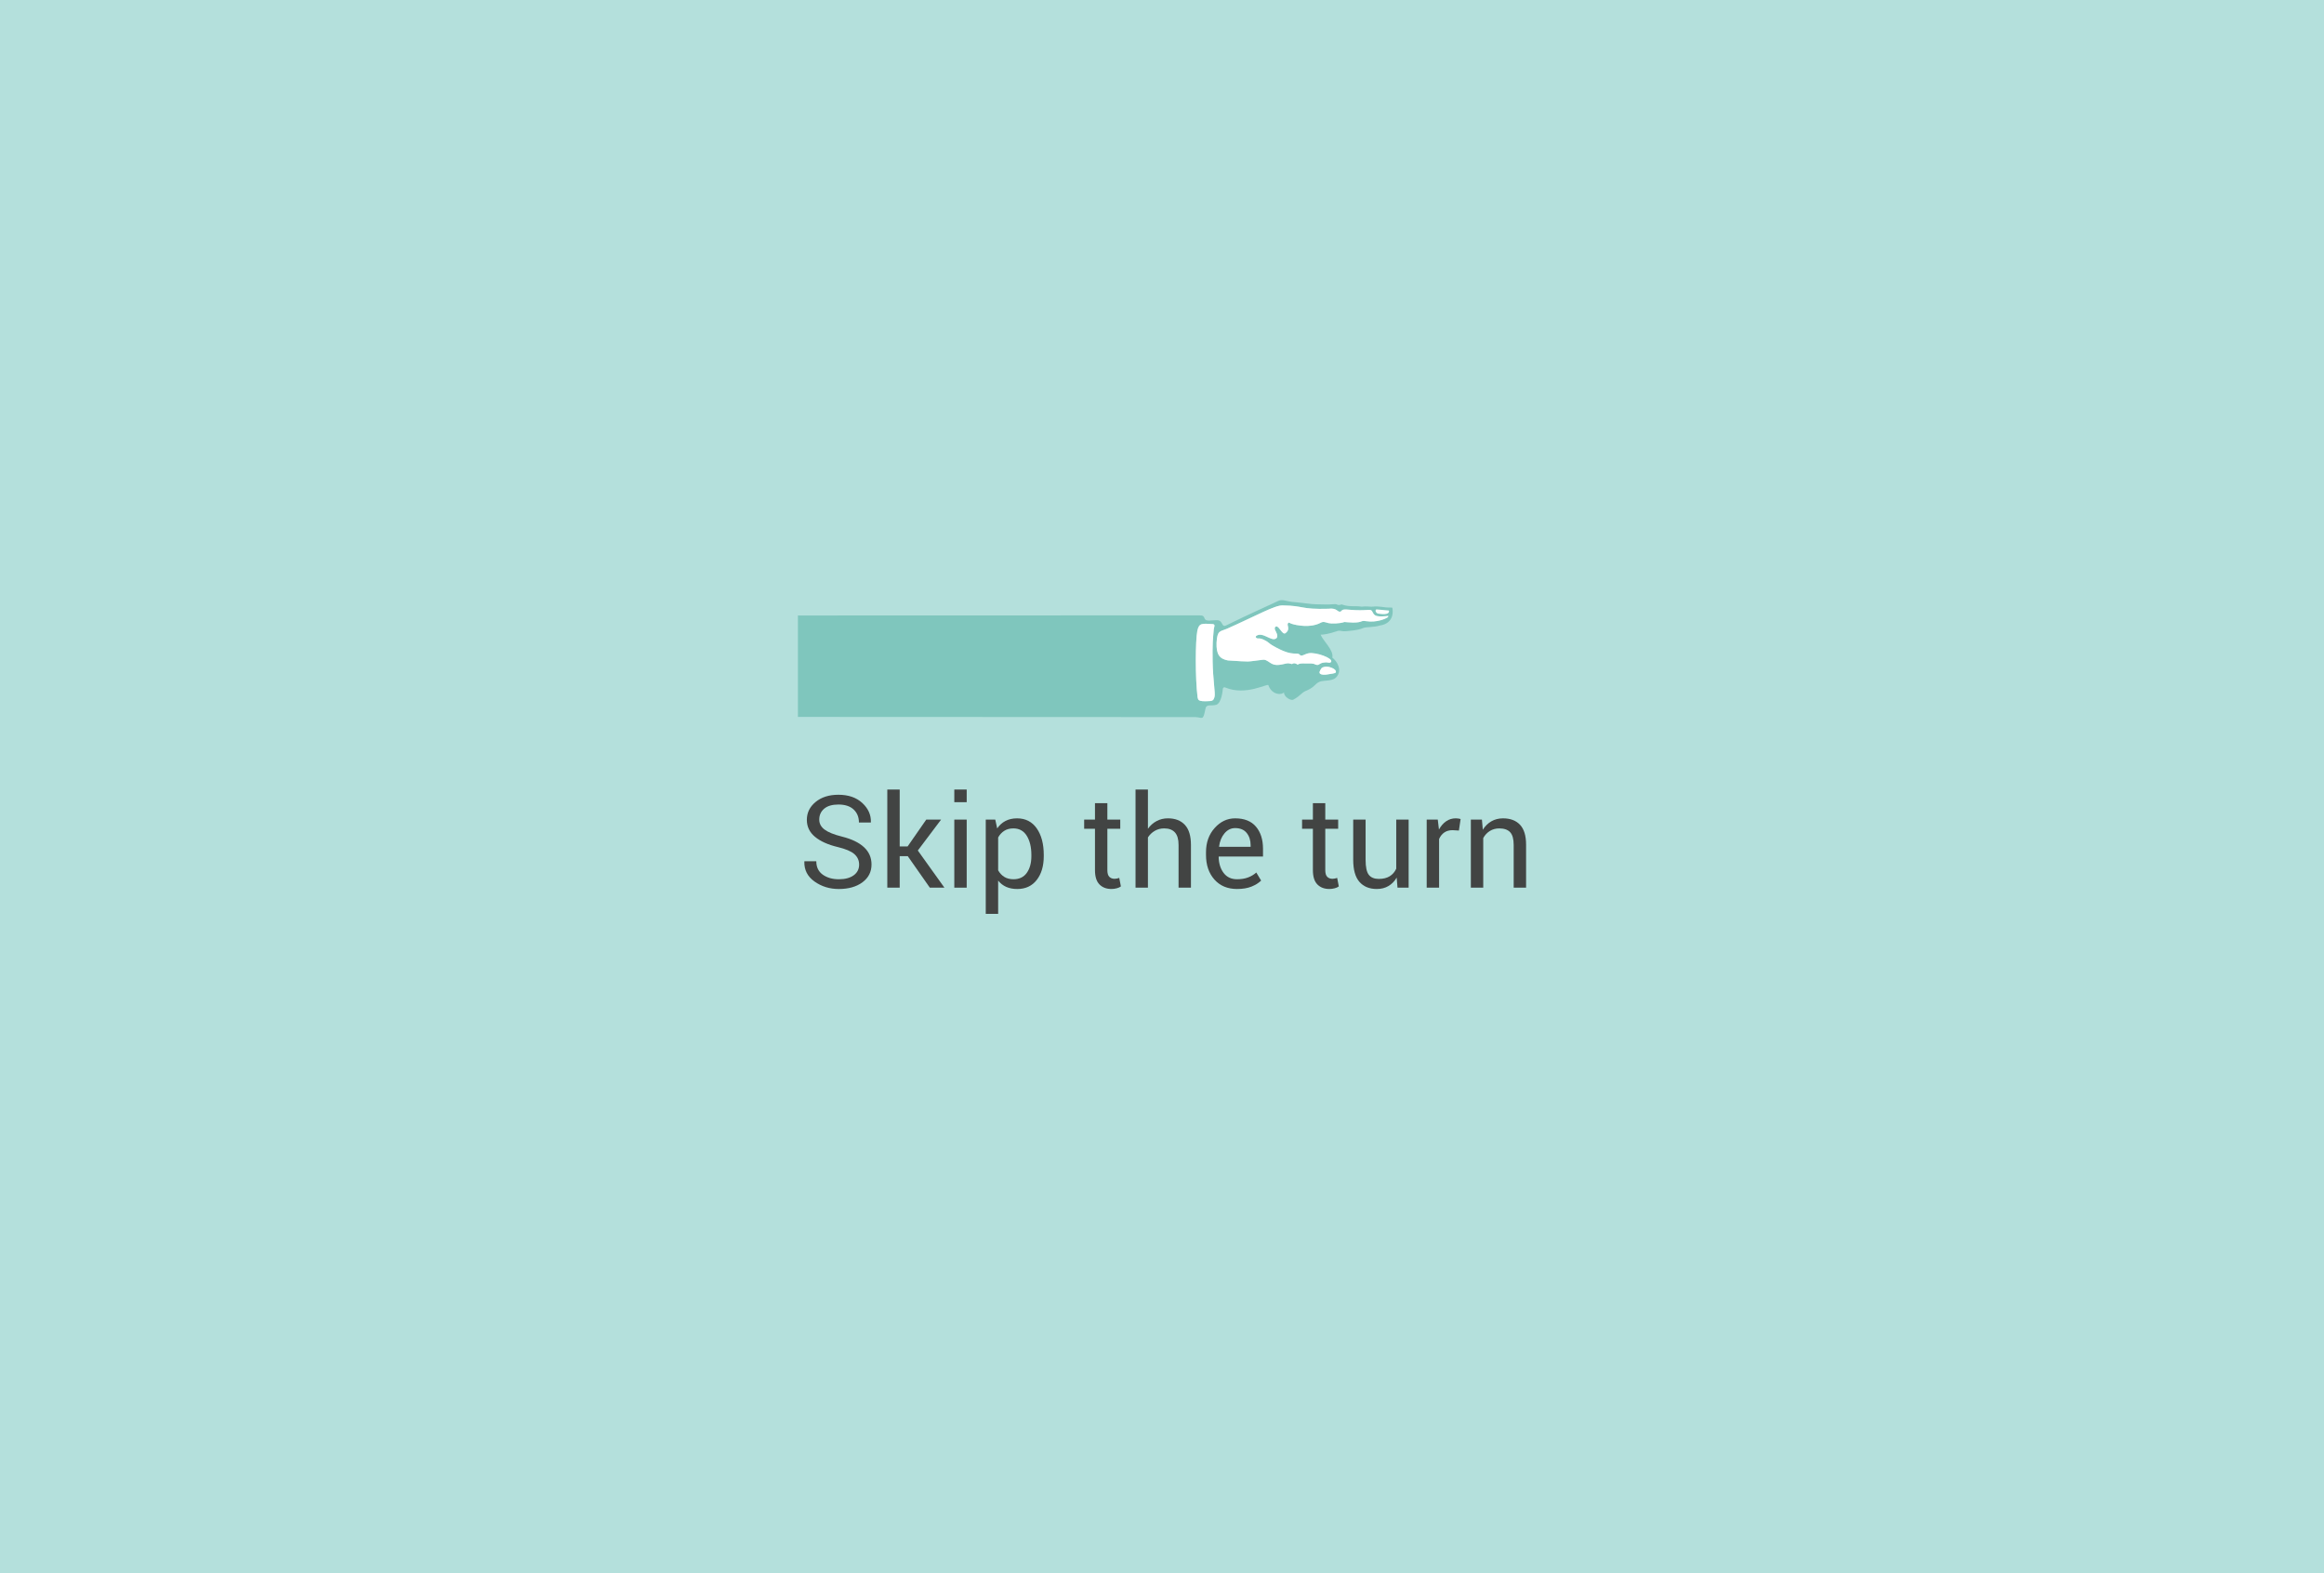 <?xml version="1.0" encoding="UTF-8"?> <svg xmlns="http://www.w3.org/2000/svg" xmlns:xlink="http://www.w3.org/1999/xlink" version="1.1" id="Layer_1" x="0px" y="0px" width="346.366px" height="234.451px" viewBox="0 0 346.366 234.451" xml:space="preserve"><rect x="0" y="0" width="346.366" height="234.451" fill="#808080" stroke="none"/> <g> <rect x="2.5" y="2.5" fill="#B4E0DC" stroke="#B4E0DC" stroke-width="5" stroke-miterlimit="10" width="341.366" height="229.451"></rect> <g> <g> <g> <path fill="#424443" d="M128.043,128.85c0-0.621-0.234-1.141-0.703-1.561s-1.301-0.771-2.494-1.059 c-1.444-0.344-2.571-0.852-3.38-1.521c-0.81-0.672-1.215-1.514-1.215-2.529c0-1.064,0.437-1.955,1.309-2.668 c0.872-0.715,2.001-1.072,3.389-1.072c1.494,0,2.684,0.41,3.568,1.229c0.884,0.818,1.311,1.77,1.279,2.85l-0.019,0.057h-1.763 c0-0.801-0.265-1.447-0.792-1.941c-0.528-0.492-1.286-0.74-2.274-0.74c-0.918,0-1.623,0.209-2.114,0.623 c-0.49,0.416-0.735,0.959-0.735,1.627c0,0.594,0.266,1.09,0.797,1.486s1.394,0.746,2.588,1.045 c1.438,0.357,2.531,0.883,3.281,1.576s1.125,1.553,1.125,2.578c0,1.1-0.45,1.984-1.35,2.654c-0.9,0.668-2.076,1.002-3.525,1.002 c-1.363,0-2.568-0.369-3.615-1.111c-1.047-0.74-1.555-1.729-1.523-2.967l0.019-0.057h1.763c0,0.875,0.322,1.541,0.966,1.998 c0.645,0.455,1.441,0.684,2.392,0.684c0.931,0,1.669-0.195,2.212-0.588C127.771,130.053,128.043,129.521,128.043,128.85z"></path> <path fill="#424443" d="M135.29,127.59h-1.2v4.697h-1.847v-14.625h1.847v8.475h1.182l2.775-3.994h2.212l-3.469,4.605 l3.966,5.539h-2.175L135.29,127.59z"></path> <path fill="#424443" d="M144.075,119.547h-1.847v-1.885h1.847V119.547z M144.075,132.287h-1.847v-10.145h1.847V132.287z"></path> <path fill="#424443" d="M155.561,127.6c0,1.463-0.351,2.643-1.05,3.539c-0.7,0.898-1.666,1.346-2.897,1.346 c-0.625,0-1.174-0.104-1.646-0.314c-0.472-0.209-0.873-0.523-1.205-0.941v4.959h-1.847v-14.045h1.416l0.29,1.313 c0.331-0.486,0.744-0.859,1.238-1.115c0.493-0.256,1.068-0.385,1.725-0.385c1.257,0,2.233,0.5,2.93,1.496 c0.697,0.996,1.046,2.314,1.046,3.951V127.6z M153.714,127.398c0-1.148-0.227-2.094-0.68-2.832 c-0.454-0.74-1.121-1.111-2.002-1.111c-0.531,0-0.984,0.121-1.359,0.361s-0.679,0.57-0.91,0.988v4.896 c0.231,0.418,0.535,0.744,0.91,0.979s0.834,0.352,1.378,0.352c0.875,0,1.538-0.32,1.987-0.959 c0.45-0.641,0.676-1.467,0.676-2.477V127.398z"></path> <path fill="#424443" d="M165.04,119.695v2.447h1.922v1.369h-1.922v6.16c0,0.475,0.099,0.811,0.296,1.004 c0.196,0.193,0.457,0.291,0.782,0.291c0.106,0,0.224-0.014,0.352-0.039c0.128-0.023,0.242-0.055,0.343-0.094l0.243,1.266 c-0.137,0.113-0.339,0.205-0.604,0.277s-0.533,0.107-0.802,0.107c-0.75,0-1.347-0.227-1.791-0.68 c-0.443-0.453-0.665-1.164-0.665-2.133v-6.16h-1.613v-1.369h1.613v-2.447H165.04z"></path> <path fill="#424443" d="M171.087,123.502c0.351-0.486,0.78-0.867,1.289-1.139c0.51-0.271,1.074-0.408,1.692-0.408 c1.082,0,1.924,0.326,2.527,0.977c0.603,0.648,0.904,1.648,0.904,3v6.355h-1.847v-6.375c0-0.838-0.18-1.457-0.539-1.855 c-0.359-0.4-0.896-0.602-1.608-0.602c-0.513,0-0.977,0.121-1.392,0.361c-0.416,0.24-0.759,0.568-1.027,0.98v7.49h-1.847v-14.625 h1.847V123.502z"></path> <path fill="#424443" d="M184.364,132.484c-1.413,0-2.536-0.471-3.371-1.41c-0.834-0.941-1.252-2.162-1.252-3.662V127 c0-1.443,0.43-2.646,1.29-3.605c0.859-0.959,1.876-1.439,3.052-1.439c1.368,0,2.403,0.412,3.104,1.238 c0.699,0.824,1.05,1.926,1.05,3.301v1.152h-6.582l-0.028,0.047c0.019,0.973,0.266,1.771,0.741,2.398 c0.475,0.627,1.141,0.939,1.997,0.939c0.625,0,1.173-0.088,1.646-0.268c0.472-0.178,0.88-0.422,1.224-0.736l0.722,1.203 c-0.362,0.357-0.841,0.656-1.435,0.896C185.927,132.365,185.208,132.484,184.364,132.484z M184.083,123.408 c-0.619,0-1.147,0.262-1.585,0.781s-0.706,1.172-0.807,1.957l0.02,0.047h4.679v-0.242c0-0.723-0.194-1.328-0.582-1.814 C185.42,123.652,184.846,123.408,184.083,123.408z"></path> <path fill="#424443" d="M197.518,119.695v2.447h1.922v1.369h-1.922v6.16c0,0.475,0.099,0.811,0.296,1.004 c0.196,0.193,0.457,0.291,0.782,0.291c0.106,0,0.224-0.014,0.352-0.039c0.128-0.023,0.242-0.055,0.343-0.094l0.243,1.266 c-0.137,0.113-0.339,0.205-0.604,0.277s-0.533,0.107-0.802,0.107c-0.75,0-1.347-0.227-1.791-0.68 c-0.443-0.453-0.665-1.164-0.665-2.133v-6.16h-1.613v-1.369h1.613v-2.447H197.518z"></path> <path fill="#424443" d="M208.16,130.787c-0.319,0.545-0.729,0.963-1.229,1.258c-0.5,0.293-1.078,0.439-1.734,0.439 c-1.106,0-1.969-0.354-2.588-1.059c-0.619-0.707-0.928-1.807-0.928-3.301v-5.982h1.847v6.002c0,1.08,0.159,1.824,0.479,2.23 c0.318,0.406,0.815,0.609,1.49,0.609c0.656,0,1.198-0.133,1.627-0.398c0.428-0.266,0.751-0.643,0.971-1.129v-7.314h1.847v10.145 h-1.659L208.16,130.787z"></path> <path fill="#424443" d="M217.433,123.775l-0.947-0.057c-0.487,0-0.898,0.115-1.233,0.346c-0.334,0.232-0.592,0.557-0.773,0.977 v7.246h-1.847v-10.145h1.65l0.178,1.482c0.287-0.525,0.643-0.936,1.064-1.229c0.422-0.295,0.907-0.441,1.458-0.441 c0.137,0,0.269,0.012,0.394,0.033s0.229,0.045,0.31,0.07L217.433,123.775z"></path> <path fill="#424443" d="M220.864,122.143l0.131,1.51c0.338-0.537,0.761-0.955,1.271-1.252s1.089-0.445,1.739-0.445 c1.094,0,1.94,0.32,2.541,0.961c0.6,0.641,0.9,1.631,0.9,2.969v6.402h-1.848v-6.365c0-0.895-0.177-1.529-0.529-1.904 c-0.354-0.375-0.893-0.563-1.617-0.563c-0.532,0-1.002,0.129-1.411,0.385c-0.41,0.256-0.736,0.607-0.98,1.051v7.396h-1.847 v-10.145H220.864z"></path> </g> </g> <g> <g> <g> <path fill="#7FC6BD" d="M205.627,93.224c-0.728,0.248-2.121,0.221-2.388,0.341c-0.456,0.208-1.01,0.358-2.452,0.487 c-1.068,0.111-0.926-0.195-1.535,0.013c-1.17,0.397-1.931,0.512-2.43,0.523c0.372,0.933,1.991,2.299,1.742,3.42 c0.665,0.477,1.621,1.911,0.521,2.99c-0.252,0.225-0.603,0.398-1.662,0.456c-1.452,0.08-1.132,0.791-2.648,1.445 c-0.829,0.29-0.852,0.746-2.044,1.381c-0.332,0.166-1.41-0.416-1.369-1.121c-0.196,0.404-1.757,0.523-2.324-1.039 c-0.074-0.342-3.346,1.64-6.438,0.331c-0.136-0.063-0.362-0.052-0.371,0.376c0,0-0.149,1.889-0.938,2.202 c-0.873,0.245-1.485-0.182-1.64,0.623c-0.356,1.852-0.431,1.25-1.492,1.214c-0.033,0-0.877,0-7.186-0.004 c-3.436-0.001-31.218-0.014-40.054-0.018c-9.027-0.004-11.609-0.005-12-0.005V91.724c0.469,0,3.078-0.001,12-0.004 c8.982-0.002,36.455-0.01,40.054-0.011c6.804-0.001,7.774-0.002,7.805-0.002c1.096-0.024,0.356,0.739,1.35,0.779 c1.394-0.043,1.619-0.258,2.017,0.478c0.195,0.463,0.503,0.283,0.581,0.249c3.528-1.745,6.817-3.183,7.764-3.653 c0.624-0.311,1.287,0.071,2.139,0.145c2.078,0.177,2.742,0.352,3.593,0.352c0.85,0,1.743,0.072,2.445-0.01 c0.61-0.074,0.586,0.094,0.793,0.113c0.391,0.037,0.354-0.129,0.53-0.076c1.17,0.416,1.908,0.15,2.92,0.326 c0.806-0.105,1.329,0.041,1.658,0c0.851-0.136,1.893,0.166,2.476,0.125c0.43,0,0.452,0,0.473,0.084 C207.567,90.815,207.932,92.888,205.627,93.224z M180.729,98.591c-0.039-2.619,0.043-3.365,0.168-4.776 c0.03-0.347,0.313-0.783-0.168-0.81c-1.554-0.084-2.032-0.208-2.283,1.016c-0.289,1.434-0.331,7,0.043,9.925 c0.13,0.23-0.188,0.686,1.854,0.531c0.532-0.027,0.598-0.349,0.683-0.695C181.142,103.282,180.772,101.207,180.729,98.591z M197.477,99.358c-0.522,0.113-0.549,0.186-0.8,0.727c-0.175,0.611,0.986,0.482,1.362,0.394 c0.354-0.083,0.91-0.092,1.047-0.269C199.264,99.649,197.934,99.255,197.477,99.358z M206.754,91.802 c-0.084,0.013-0.127,0.018-0.265,0.029c-1.694,0.142-1.685-0.202-2.006-0.757c-0.237-0.411-0.758,0.031-3.361-0.208 c-1.286-0.119-0.977,0.084-1.35,0.288c-0.5,0.084-0.46-0.598-1.786-0.432c-4.195,0.123-3.612-0.459-6.794-0.498 c-1.118-0.083-4.003,1.556-8.3,3.465c-1.063,0.458-1.475,0.19-1.58,2.119c-0.052,1.705,0.435,2.377,1.689,2.616 c3.629,0.22,2.496,0.228,5.115-0.088c0.342-0.051,0.458,0.009,0.633,0.093c0.661,0.323,0.942,0.901,2.363,0.579 c1.05-0.243,0.832-0.167,1.452-0.043c0.271-0.238,0.664-0.053,0.828,0.084c0.336-0.208,0.606-0.177,1.102-0.177 c1.716-0.041,1.266,0.147,1.769,0.218c0.38,0.052,0.314-0.24,1.023-0.347c0.306-0.045,0.396-0.045,0.633-0.004 c0.221,0.039,0.389,0.057,0.481-0.127c0.239-0.549-2.257-1.443-3.345-1.263c-0.575,0.09-1.076,0.559-1.327,0.248 c-0.292-0.416-0.832,0.084-2.451-0.583c-0.456-0.187-1.703-0.787-2.137-1.183c-0.333-0.291-1.129-0.742-1.602-0.689 c-0.274,0.035-0.52-0.213-0.288-0.389c0.976-0.647,2.242,0.913,2.947,0.389c0.434-0.315-0.084-1.084-0.144-1.221 c-0.128-0.288-0.078-0.526,0.184-0.561c0.437-0.02,0.908,1.334,1.352,0.995c0.858-0.657,0.031-1.23,0.436-1.536 c0.177-0.131,0.082,0.207,1.825,0.416c1.493,0.177,2.493-0.166,2.949-0.416c0.456-0.248,0.697-0.086,1.205,0.043 c0.414,0.103,1.702,0.082,2.368-0.168c0.21,0.042,0.621,0.042,1.287,0.084c1.515,0,1.038-0.353,1.952-0.207 c1.614,0.256,2.988-0.416,3.154-0.54C206.969,91.876,206.96,91.753,206.754,91.802z M205.367,91.437 c-0.289-0.056-0.509-0.517-0.22-0.622l1.808,0.166c0.026-0.004,0.066,0.043,0.063,0.057 C207.078,91.698,205.856,91.534,205.367,91.437z"></path> <path fill="#FFFFFF" d="M206.955,90.981l-1.808-0.166c-0.289,0.104-0.069,0.565,0.22,0.622c0.489,0.098,1.711,0.261,1.65-0.398 C207.021,91.024,206.981,90.977,206.955,90.981z"></path> <path fill-rule="evenodd" clip-rule="evenodd" fill="#FFFFFF" d="M206.754,91.802c-0.084,0.013-0.127,0.018-0.265,0.029 c-1.694,0.142-1.685-0.202-2.006-0.757c-0.237-0.411-0.758,0.031-3.361-0.208c-1.286-0.119-0.977,0.084-1.35,0.288 c-0.5,0.084-0.46-0.598-1.786-0.432c-4.195,0.123-3.612-0.459-6.794-0.498c-1.118-0.083-4.003,1.556-8.3,3.465 c-1.063,0.458-1.475,0.19-1.58,2.119c-0.052,1.705,0.435,2.377,1.689,2.616c3.629,0.22,2.496,0.228,5.115-0.088 c0.342-0.051,0.458,0.009,0.633,0.093c0.661,0.323,0.942,0.901,2.363,0.579c1.05-0.243,0.832-0.167,1.452-0.043 c0.271-0.238,0.664-0.053,0.828,0.084c0.336-0.208,0.606-0.177,1.102-0.177c1.716-0.041,1.266,0.147,1.769,0.218 c0.38,0.052,0.314-0.24,1.023-0.347c0.306-0.045,0.396-0.045,0.633-0.004c0.221,0.039,0.389,0.057,0.481-0.127 c0.239-0.549-2.257-1.443-3.345-1.263c-0.575,0.09-1.076,0.559-1.327,0.248c-0.292-0.416-0.832,0.084-2.451-0.583 c-0.456-0.187-1.703-0.787-2.137-1.183c-0.333-0.291-1.129-0.742-1.602-0.689c-0.274,0.035-0.52-0.213-0.288-0.389 c0.976-0.647,2.242,0.913,2.947,0.389c0.434-0.315-0.084-1.084-0.144-1.221c-0.128-0.288-0.078-0.526,0.184-0.561 c0.437-0.02,0.908,1.334,1.352,0.995c0.858-0.657,0.031-1.23,0.436-1.536c0.177-0.131,0.082,0.207,1.825,0.416 c1.493,0.177,2.493-0.166,2.949-0.416c0.456-0.248,0.697-0.086,1.205,0.043c0.414,0.103,1.702,0.082,2.368-0.168 c0.21,0.042,0.621,0.042,1.287,0.084c1.515,0,1.038-0.353,1.952-0.207c1.614,0.256,2.988-0.416,3.154-0.54 C206.969,91.876,206.96,91.753,206.754,91.802z"></path> <path fill-rule="evenodd" clip-rule="evenodd" fill="#FFFFFF" d="M197.477,99.358c-0.522,0.113-0.549,0.186-0.8,0.727 c-0.175,0.611,0.986,0.482,1.362,0.394c0.354-0.083,0.91-0.092,1.047-0.269C199.264,99.649,197.934,99.255,197.477,99.358z"></path> <path fill="#FFFFFF" d="M180.897,93.815c0.03-0.347,0.313-0.783-0.168-0.81c-1.554-0.084-2.032-0.208-2.283,1.016 c-0.289,1.434-0.331,7,0.043,9.925c0.13,0.23-0.188,0.686,1.854,0.531c0.532-0.027,0.598-0.349,0.683-0.695 c0.116-0.5-0.253-2.575-0.296-5.191C180.69,95.972,180.772,95.226,180.897,93.815z"></path> </g> </g> </g> </g> </g> </svg> 